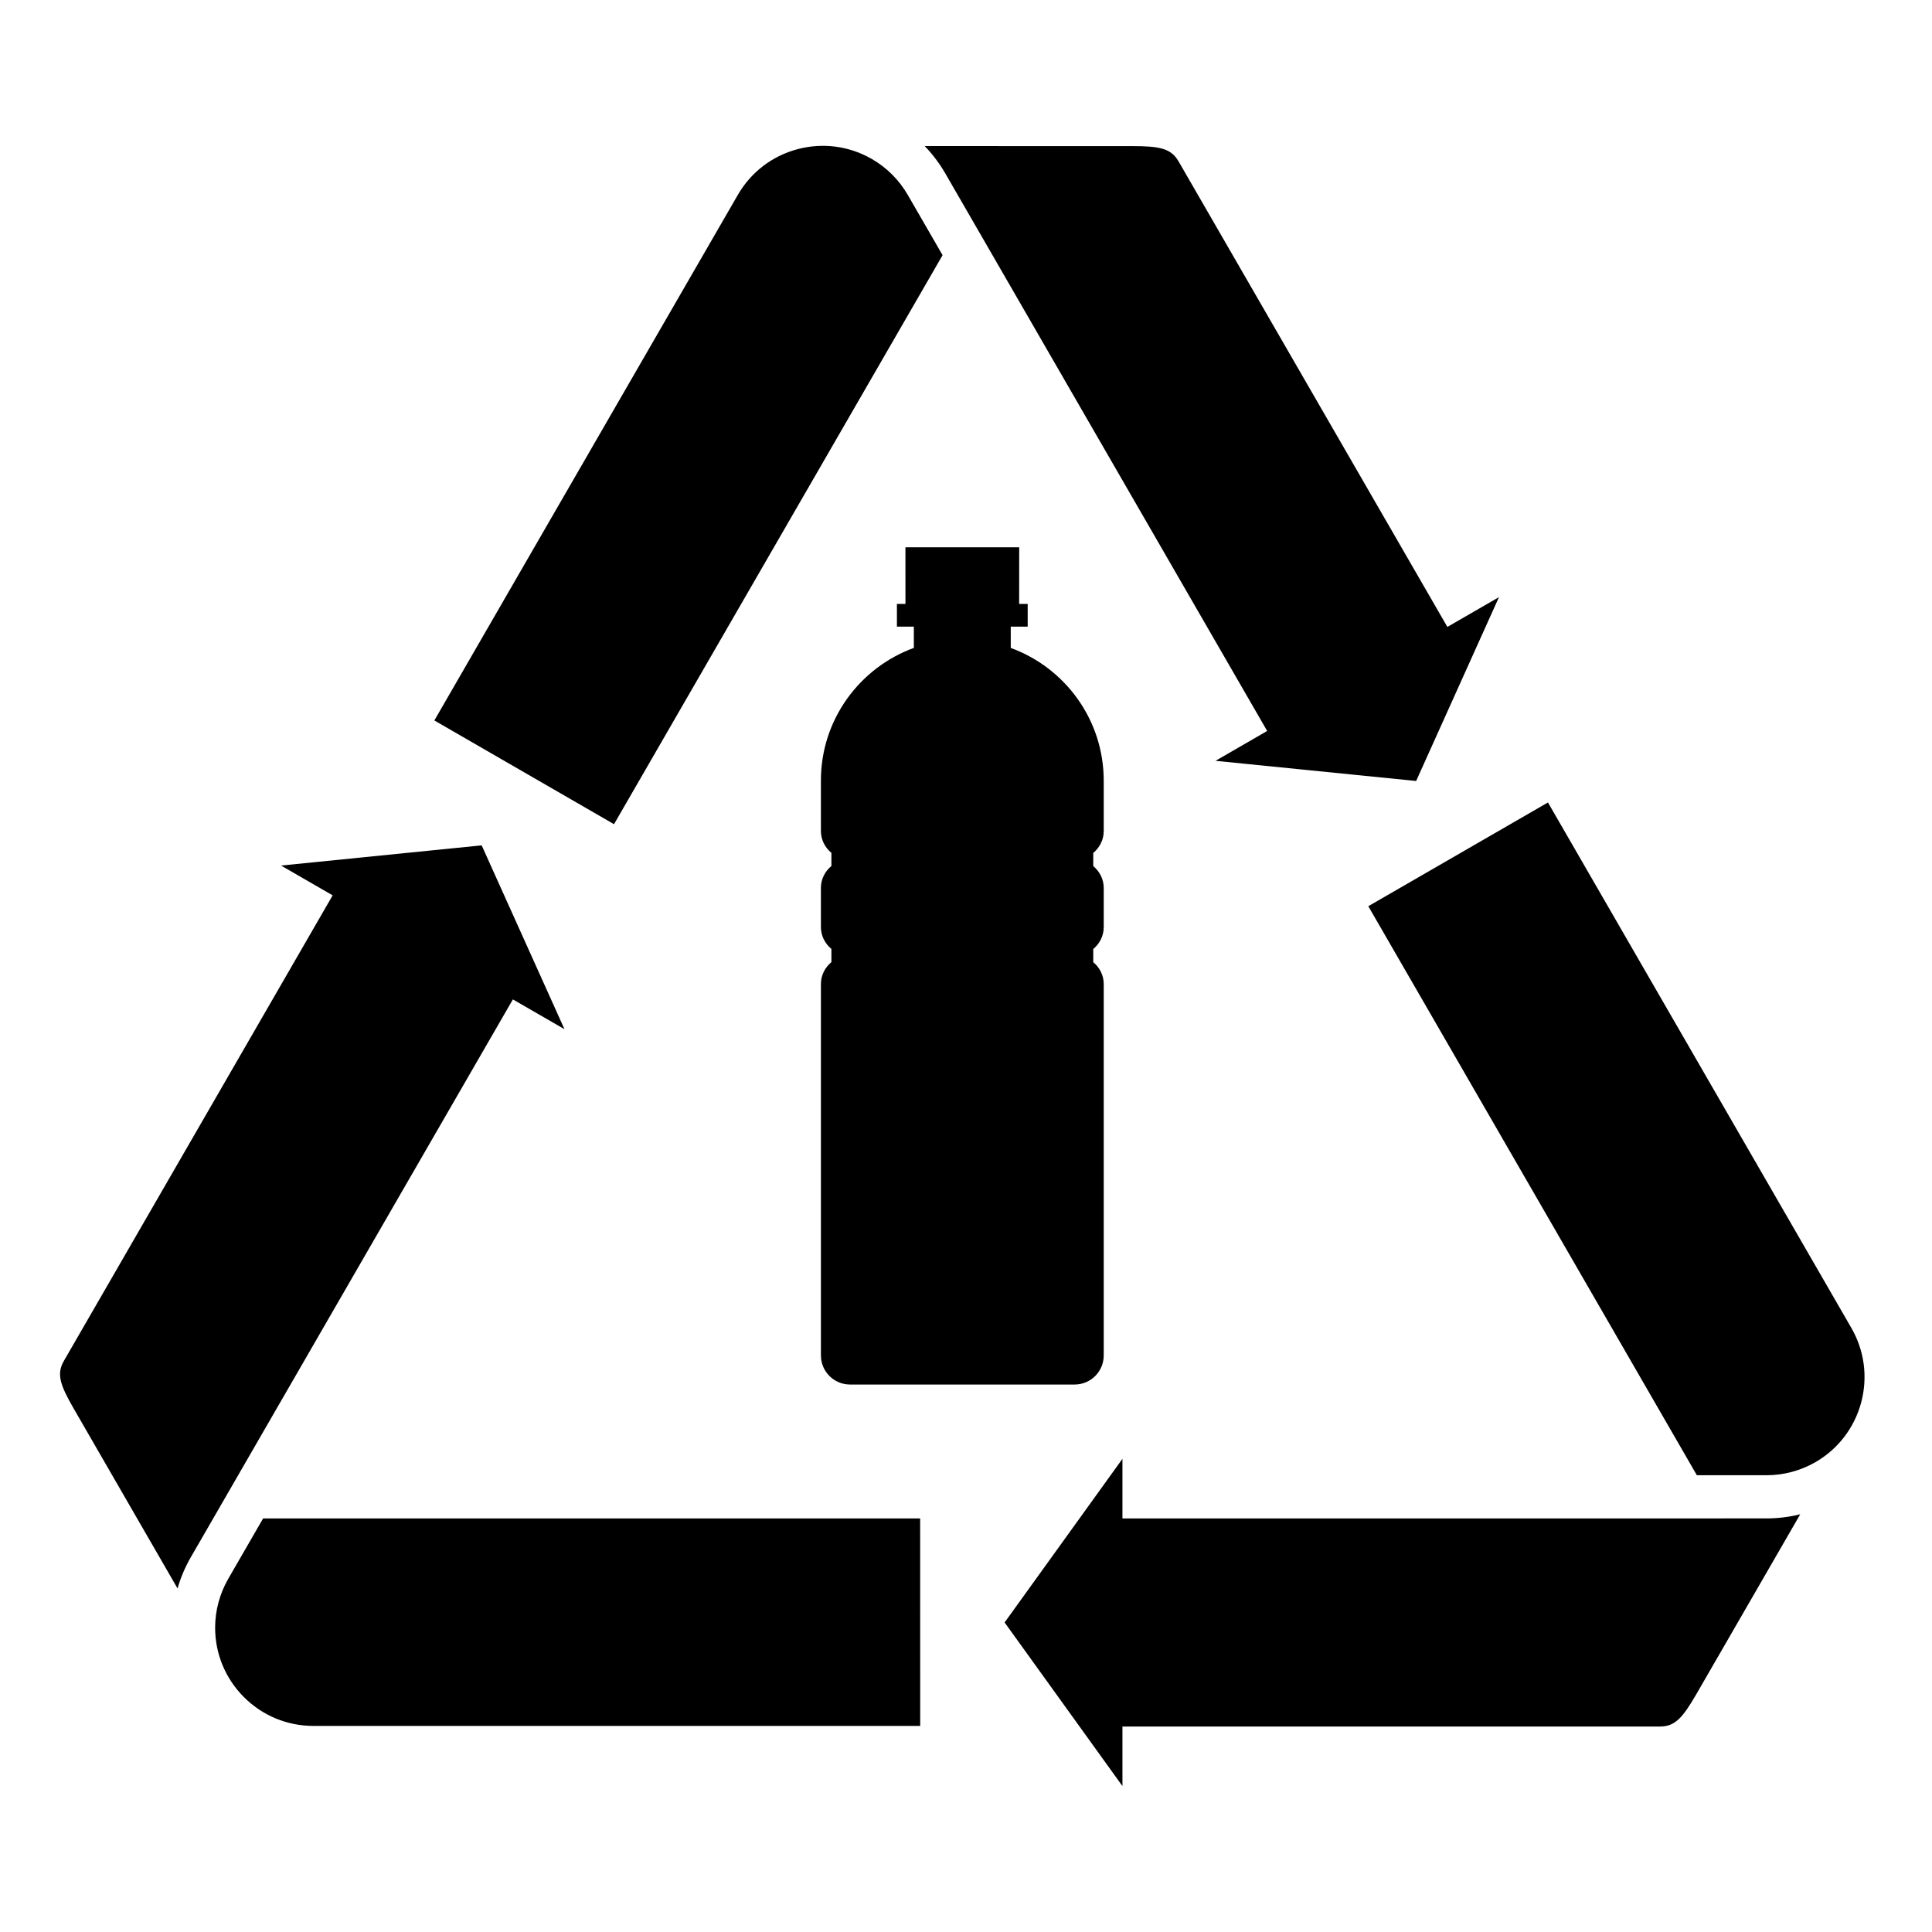 <?xml version="1.0" encoding="UTF-8"?>
<!-- Uploaded to: ICON Repo, www.svgrepo.com, Generator: ICON Repo Mixer Tools -->
<svg fill="#000000" width="800px" height="800px" version="1.1" viewBox="144 144 512 512" xmlns="http://www.w3.org/2000/svg">
 <path d="m411.86 315.71v-5.644h4.488v-6.027h-2.262l0.012-15-30.148-0.004 0.004 15.008h-2.262v6.019h4.488v5.637c-14.359 5.25-24.633 18.992-24.633 35.172 0 0.016 0 0.039 0.012 0.066 0 0.012-0.012 0.02-0.012 0.031v13.234c0 2.352 1.098 4.43 2.785 5.812v3.492c-1.688 1.387-2.785 3.465-2.785 5.812v10.34c0 2.359 1.102 4.43 2.785 5.82v3.496c-1.684 1.391-2.785 3.461-2.781 5.82v98.402c0 4.273 3.461 7.719 7.719 7.719h59.516c4.262 0 7.715-3.449 7.715-7.719v-98.387c0-2.348-1.094-4.43-2.777-5.82v-3.496c1.684-1.379 2.777-3.461 2.777-5.812v-10.344c0-2.344-1.094-4.418-2.777-5.809v-3.496c1.684-1.391 2.777-3.465 2.777-5.812v-13.238-0.031-0.066c-0.008-16.176-10.273-29.926-24.641-35.176zm67.953 22.004-13.688 7.91 53.168 5.344 21.949-48.719-13.672 7.894-71.234-123.37c-1.988-3.441-4.941-4.051-12.309-4.055l-54.969-0.008c2.102 2.18 3.93 4.606 5.461 7.254zm-86.02-126.09-9.219-15.961c-2.293-3.969-5.57-7.246-9.5-9.516-6.016-3.473-13.027-4.402-19.758-2.606-6.707 1.793-12.324 6.106-15.801 12.137l-80.406 139.25 47.613 27.492zm47.664 334.78v-15.801l-31.223 43.363 31.227 43.367-0.004-15.789h142.46c3.969-0.004 5.984-2.266 9.668-8.637l27.496-47.609c-2.953 0.734-5.965 1.098-9.027 1.098l-170.6 0.004zm193.17-50.492-80.402-139.25-47.609 27.492 87.07 150.8h18.434c4.566 0 9.055-1.203 12.988-3.465 6.004-3.477 10.316-9.094 12.125-15.82 1.785-6.711 0.871-13.734-2.606-19.758zm-420.9 50.492-9.219 15.961c-2.281 3.965-3.496 8.449-3.496 12.977 0 6.949 2.715 13.488 7.633 18.41 4.922 4.918 11.453 7.633 18.418 7.633l160.8-0.004-0.012-54.977zm79.867-129.66-21.945-48.715-53.172 5.352 13.68 7.894-71.23 123.38c-1.984 3.445-1.039 6.324 2.641 12.691l27.484 47.609c0.832-2.902 2.031-5.703 3.562-8.352l85.305-147.75z"/>
</svg>
